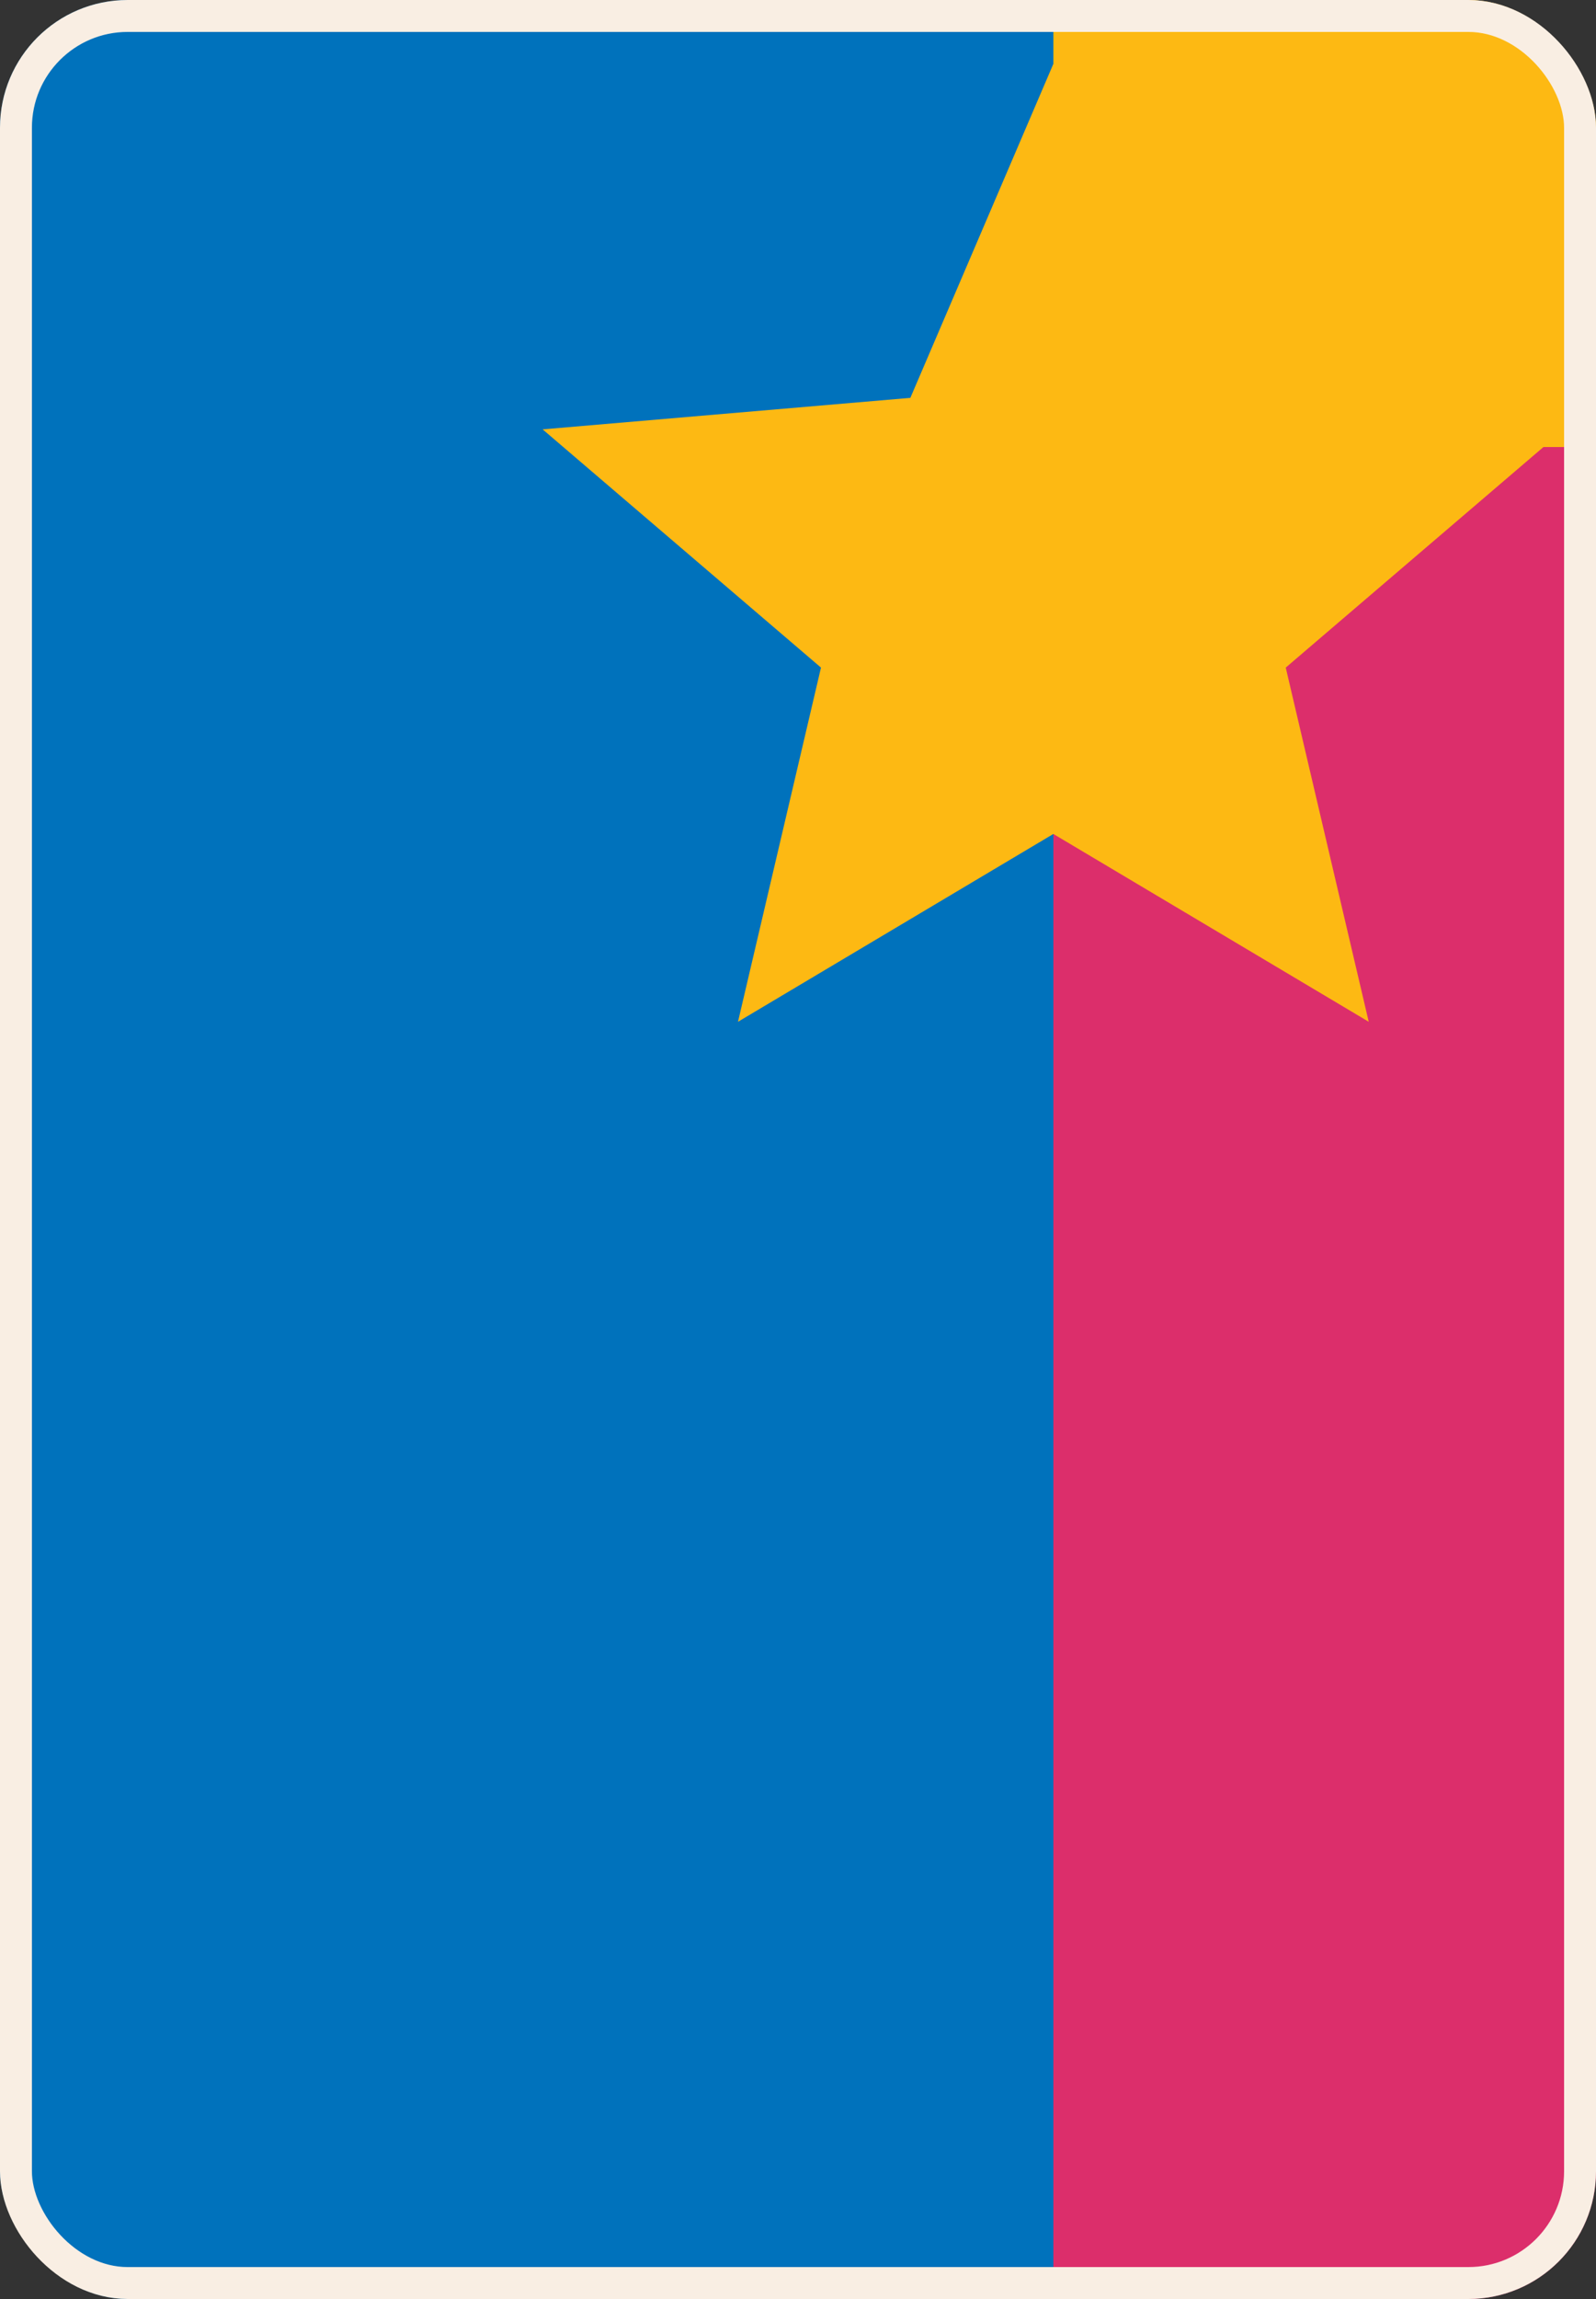 <svg width="50" height="72" viewBox="0 0 50 72" fill="none" xmlns="http://www.w3.org/2000/svg">
<rect x="0" y="0" width="50" height="72" fill="#333333" stroke="none"/>
<g clip-path="url(#clip0_101_20)">
<rect width="33" height="72" fill="#0072BC"/>
<rect x="33" y="14" width="17" height="58" fill="#DC2E6B"/>
<rect width="17" height="14" transform="matrix(1 0 0 -1 33 14)" fill="#FDB913"/>
<path d="M23.12 32L25.72 20.908L17 13.447L28.52 12.46L33 2L37.48 12.46L49 13.447L40.28 20.908L42.88 32L33 26.118L23.12 32Z" fill="#FDB913"/>
</g>
<rect x="0.5" y="0.5" width="49" height="71" rx="3.5" stroke="#F9EEE3"/>
<defs>
<clipPath id="clip0_101_20">
<rect width="50" height="72" rx="4" fill="white"/>
</clipPath>
</defs>
</svg>

